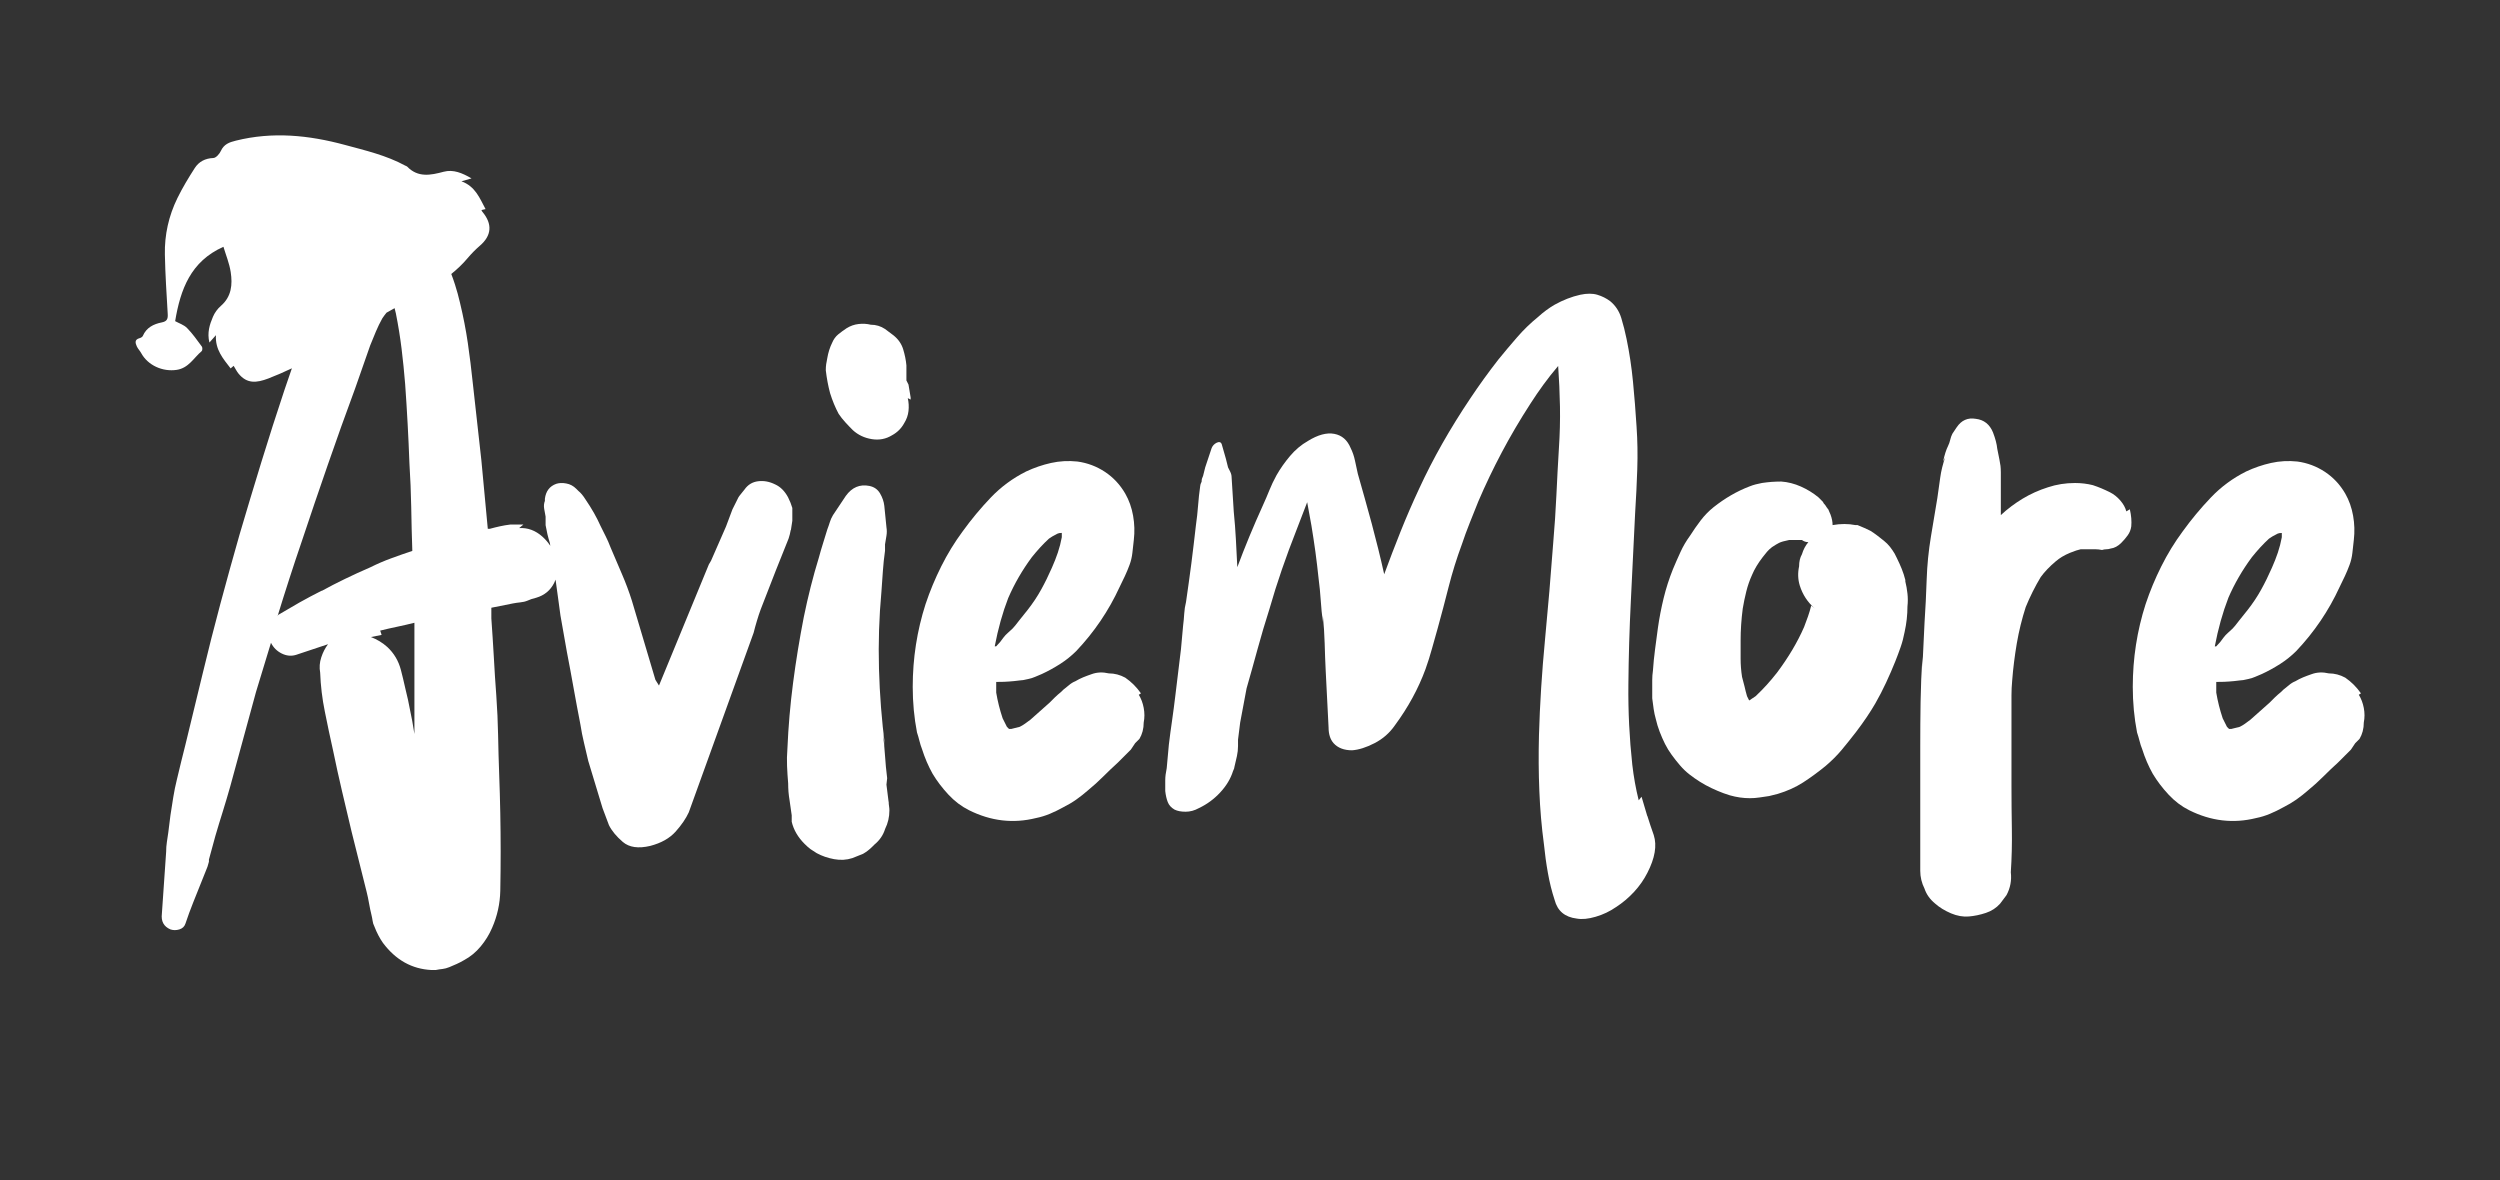 <?xml version="1.0" encoding="utf-8"?>
<svg xmlns="http://www.w3.org/2000/svg" id="a" data-name="Outlined copy" width="525.92" height="248.3" viewBox="0 0 525.92 248.3">
  <rect x="0" y="0" width="525.92" height="248.3" fill="#333333" stroke="none"/>
  <defs>
    <style>
      .b {
        fill: #fff;
        stroke-width: 0px;
      }
    </style>
  </defs>
  <path class="b" d="m166.38,111.51c.1-.6.2-1.25.3-1.95v-2.7c-.2-.7-.5-1.45-.9-2.25-.7-1.3-1.6-2.2-2.7-2.7-1.2-.6-2.4-.82-3.6-.67-1.2.15-2.15.73-2.85,1.73-.3.4-.6.78-.9,1.12-.3.35-.55.78-.75,1.27l-.9,1.8-1.35,3.6-3.15,7.2c-.1.2-.18.33-.22.38-.05.05-.13.18-.23.38l-10.5,25.5-.75-1.2-4.95-16.65c-.6-1.9-1.3-3.77-2.1-5.62-.8-1.85-1.6-3.72-2.4-5.62-.3-.8-.63-1.55-.98-2.25-.35-.7-.73-1.45-1.12-2.25-.8-1.8-1.85-3.65-3.15-5.55-.5-.8-1-1.4-1.5-1.8l-.45-.45c-.6-.6-1.3-.98-2.1-1.12-.8-.15-1.5-.12-2.1.07-1.4.5-2.2,1.55-2.4,3.15v.45c-.2.5-.25,1.05-.15,1.65.1.6.2,1.15.3,1.65v1.8c.1.6.23,1.23.38,1.88.15.65.33,1.27.52,1.88.03.2.06.38.09.58-.46-.69-1.01-1.34-1.67-1.93-1.45-1.3-3.08-1.9-4.88-1.8l.9-.75h-2.7c-.8.1-1.55.22-2.25.38-.7.15-1.4.33-2.1.52h-.45l-1.35-14.4-1.8-16.2c-.3-2.9-.65-5.72-1.05-8.48-.4-2.75-.95-5.57-1.65-8.48-.3-1.3-.65-2.57-1.05-3.82-.24-.75-.5-1.49-.78-2.22,1.21-.98,2.36-2.05,3.4-3.29.8-.95,1.68-1.85,2.62-2.66,2.47-2.12,2.68-4.56.53-7.12-.08-.1-.13-.23-.21-.38.31-.07.57-.13.87-.2-1.24-2.29-2.11-4.75-5.07-5.85.86-.25,1.35-.39,2.12-.61-1.97-1.15-3.84-1.93-5.85-1.4-2.77.74-5.41,1.28-7.7-1.09-.1-.1-.27-.13-.4-.2-3.99-2.17-8.38-3.19-12.71-4.36-7.58-2.05-15.18-2.82-22.92-.89-1.38.34-2.5.74-3.15,2.16-.29.63-1.02,1.47-1.58,1.49-1.72.07-3.04.76-3.91,2.11-1.32,2.05-2.59,4.15-3.66,6.34-1.82,3.72-2.72,7.72-2.63,11.86.08,4.18.36,8.36.6,12.54.06,1.01-.17,1.53-1.27,1.74-1.7.34-3.22,1.08-3.97,2.84-.09.22-.43.4-.68.47-1.13.3-.89,1.05-.57,1.76.23.49.64.89.9,1.37,1.42,2.61,4.53,3.98,7.47,3.54,2.53-.38,3.59-2.54,5.26-3.94.17-.14.2-.75.04-.96-.99-1.34-1.96-2.73-3.12-3.91-.66-.67-1.69-.99-2.5-1.44,1.11-6.66,3.26-12.58,10.16-15.64.51,1.71,1.25,3.49,1.53,5.33.4,2.61.18,5.16-2.08,7.11-.7.6-1.3,1.44-1.66,2.29-.7,1.64-1.25,3.36-.74,5.41.52-.59.85-.97,1.37-1.55-.18,3.07,1.55,4.98,3.09,6.99.23-.2.45-.38.64-.54.38.62.64,1.16,1.01,1.62,1.79,2.2,3.79,1.99,6.29,1.04,1.69-.65,3.33-1.37,4.95-2.14-.52,1.5-1.04,2.99-1.54,4.49-1.7,5.1-3.33,10.18-4.88,15.23-1.55,5.05-3.08,10.12-4.58,15.22-1.4,4.9-2.75,9.78-4.05,14.62-1.3,4.85-2.55,9.78-3.75,14.78l-3.6,14.85c-.3,1.2-.6,2.4-.9,3.6s-.6,2.45-.9,3.75c-.3,1.2-.55,2.43-.75,3.67-.2,1.25-.4,2.52-.6,3.83l-.45,3.6c-.1.7-.2,1.37-.3,2.03-.1.65-.15,1.32-.15,2.02l-.9,13.05c-.2,1.6.4,2.7,1.8,3.3.6.2,1.22.2,1.88,0,.65-.2,1.07-.6,1.27-1.2.5-1.5,1.05-3,1.65-4.5l1.8-4.5.9-2.25c.2-.4.4-1,.6-1.8v-.45l1.35-4.95c.5-1.7,1.02-3.43,1.57-5.17.55-1.75,1.07-3.53,1.58-5.33l2.7-9.9,2.7-9.9,3.15-10.35c.5,1,1.25,1.75,2.25,2.25,1,.5,2,.6,3,.3l6.75-2.25c-.6.8-1.08,1.72-1.42,2.77-.35,1.05-.43,2.13-.23,3.23.1,2.7.42,5.43.98,8.17.55,2.75,1.12,5.47,1.73,8.17.6,2.9,1.22,5.75,1.88,8.55.65,2.8,1.32,5.65,2.02,8.55l1.8,7.2,1.35,5.4c.2.8.38,1.62.52,2.47.15.85.32,1.67.52,2.48.1.4.17.8.23,1.2.05.4.17.8.38,1.2.5,1.3,1.1,2.45,1.8,3.45,2.7,3.6,6.1,5.5,10.2,5.7h.9c.5-.1.98-.18,1.43-.22.45-.05.92-.18,1.42-.38.5-.2,1.02-.43,1.58-.68.55-.25,1.07-.52,1.57-.82,1.3-.7,2.45-1.65,3.45-2.85,1-1.2,1.8-2.5,2.4-3.9,1.1-2.5,1.67-5.1,1.73-7.8.05-2.7.08-5.45.08-8.25s-.03-5.4-.08-8.1c-.05-2.7-.13-5.4-.23-8.1-.1-2.8-.18-5.57-.23-8.33-.05-2.75-.18-5.52-.38-8.33-.2-2.7-.38-5.4-.52-8.1-.15-2.7-.33-5.4-.52-8.1v-2.25l4.5-.9c.5-.1,1.02-.17,1.58-.23.55-.05,1.07-.17,1.57-.38.4-.2,1-.4,1.8-.6,1.7-.5,2.95-1.52,3.75-3.08.12-.24.22-.48.31-.72.19,1.26.36,2.5.51,3.72.15,1.25.33,2.53.52,3.83l1.35,7.65c.5,2.6.98,5.15,1.42,7.65.45,2.5.92,5.05,1.43,7.65.2,1.3.45,2.58.75,3.82.3,1.25.6,2.53.9,3.83.5,1.7,1,3.35,1.5,4.95.5,1.6,1,3.25,1.5,4.95l1.35,3.6c.6,1.2,1.57,2.37,2.92,3.53,1.35,1.15,3.27,1.42,5.77.83,2.3-.6,4.07-1.6,5.33-3,1.25-1.4,2.17-2.75,2.77-4.05l13.65-37.8c.2-.8.42-1.62.68-2.47.25-.85.52-1.67.82-2.48l3.15-8.1,1.8-4.5.9-2.25c.2-.6.35-1.2.45-1.8Zm-98.7,12.75c-1.6.8-3.15,1.63-4.65,2.47-1.5.85-3,1.73-4.5,2.62l-.15.3c.8-2.6,1.62-5.22,2.48-7.87.85-2.65,1.73-5.27,2.62-7.88,1.8-5.4,3.62-10.77,5.48-16.12,1.85-5.35,3.77-10.72,5.77-16.12l3.15-9c.4-1,.8-1.97,1.2-2.92.4-.95.85-1.88,1.35-2.77.28-.42.58-.82.88-1.19.56-.33,1.13-.64,1.7-.95l.27,1.1c.5,2.5.9,4.98,1.2,7.43.3,2.45.55,4.93.75,7.42.4,5.6.7,11.15.9,16.65.2,3.1.32,6.18.38,9.23.05,3.05.12,6.13.23,9.23-1.5.5-3,1.03-4.5,1.58-1.5.55-2.95,1.18-4.35,1.88-3.7,1.6-7.1,3.25-10.2,4.95Zm19.5,22.95v7.2l-.45-2.7-.9-4.5c-.2-.8-.38-1.55-.53-2.25-.15-.7-.33-1.45-.52-2.25l-.45-1.8c-.5-1.9-1.45-3.5-2.85-4.8-1-.9-2.15-1.6-3.45-2.1l2.25-.45-.3-.9c1.2-.3,2.4-.57,3.6-.82,1.2-.25,2.4-.53,3.6-.83v16.2Z"/>
  <path class="b" d="m186.93,168.66l-.45-3.6.15-1.35c-.2-1.6-.35-3.17-.45-4.73-.1-1.55-.25-3.12-.45-4.72l.45,2.7c-.7-5.4-1.12-10.82-1.27-16.28-.15-5.45.02-10.88.52-16.28.1-1.4.2-2.82.3-4.27.1-1.45.25-2.87.45-4.27v-1.35c.1-.6.2-1.2.3-1.8.1-.6.1-1.2,0-1.8l-.45-4.5c-.1-.9-.4-1.77-.9-2.62-.5-.85-1.25-1.37-2.25-1.57-2-.4-3.65.3-4.95,2.1l-1.8,2.7-.9,1.35c-.3.5-.52,1-.67,1.5-.15.5-.33,1-.52,1.5-.3,1-.6,1.98-.9,2.92-.3.95-.6,1.98-.9,3.08-1.2,3.9-2.25,8.05-3.15,12.45-.9,4.6-1.65,9.2-2.25,13.8-.6,4.6-1,9.25-1.2,13.95-.1,1.2-.12,2.4-.07,3.6.05,1.2.13,2.4.23,3.6,0,.6.03,1.2.07,1.8.05.6.13,1.2.23,1.8l.45,3.15v1.35c.4,1.7,1.3,3.25,2.7,4.65.5.5.92.87,1.27,1.12.35.25.77.52,1.28.83,1.1.6,2.32,1.02,3.67,1.27,1.35.25,2.62.17,3.83-.22l2.25-.9c.7-.4,1.35-.9,1.95-1.5l.45-.45c1.1-.9,1.85-2,2.25-3.3.6-1.2.9-2.5.9-3.9,0-.3-.03-.6-.08-.9-.05-.3-.07-.6-.07-.9Z"/>
  <path class="b" d="m190.68,80.01v-3.15c-.1-1.1-.33-2.22-.68-3.38-.35-1.15-1.03-2.12-2.02-2.92l-1.8-1.35c-.9-.6-1.9-.9-3-.9-.8-.2-1.65-.25-2.55-.15-.9.1-1.75.4-2.55.9-.6.4-1.18.82-1.73,1.27-.55.45-.98,1.03-1.27,1.73-.5,1-.85,2.1-1.05,3.3-.1.5-.18.93-.23,1.27-.05.35-.08.78-.08,1.27.2,1.7.5,3.3.9,4.8.5,1.6,1.1,3.05,1.8,4.35.4.6.87,1.2,1.42,1.8.55.6,1.07,1.15,1.58,1.65,1.1,1,2.42,1.63,3.98,1.88,1.55.25,2.97-.02,4.27-.82,1.1-.6,1.95-1.45,2.55-2.55.5-.8.8-1.65.9-2.55.1-.9.05-1.8-.15-2.7l.6.3v-.45l-.45-2.7-.45-.9Z"/>
  <path class="b" d="m239.57,146.16l.45-.3c-.9-1.3-2-2.4-3.3-3.3-1.1-.6-2.25-.9-3.45-.9-1.3-.3-2.5-.25-3.6.15-.6.2-1.2.43-1.8.67-.6.25-1.15.53-1.65.83-.5.2-.95.48-1.35.83-.4.35-.8.67-1.2.97l-.45.45c-.5.4-.93.78-1.28,1.12l-1.12,1.12-4.05,3.6c-.4.3-.78.58-1.13.83-.35.25-.73.48-1.12.67l-1.8.45h-.45l-.45-.45-.9-1.8c-.6-1.8-1.05-3.6-1.35-5.4v-2.25h.45c.8,0,1.55-.02,2.25-.08.7-.05,1.45-.12,2.25-.23.4,0,1-.1,1.8-.3.5-.1.97-.25,1.43-.45.45-.2.92-.4,1.42-.6,1.3-.6,2.57-1.3,3.83-2.1,1.25-.8,2.37-1.7,3.38-2.7,3.8-4,6.85-8.5,9.15-13.5.4-.8.77-1.58,1.12-2.32.35-.75.67-1.52.97-2.33.3-.8.5-1.65.6-2.55.1-.9.2-1.8.3-2.7.2-1.7.15-3.4-.15-5.1-.3-1.7-.85-3.25-1.65-4.65-1.1-1.9-2.53-3.42-4.28-4.58-1.75-1.15-3.67-1.88-5.78-2.17-1.9-.2-3.75-.1-5.55.3-1.8.4-3.55,1-5.25,1.8-2.8,1.4-5.28,3.23-7.43,5.48-2.15,2.25-4.12,4.63-5.92,7.12-1.7,2.3-3.2,4.75-4.5,7.35-1.3,2.6-2.4,5.25-3.3,7.95-1.8,5.6-2.7,11.4-2.7,17.4,0,3.3.3,6.5.9,9.6.2.6.38,1.2.52,1.8.15.6.32,1.15.52,1.65.6,1.9,1.35,3.65,2.25,5.25.9,1.5,2,2.95,3.3,4.35,1.3,1.4,2.75,2.5,4.35,3.3,4.6,2.3,9.3,2.85,14.1,1.65,1-.2,1.97-.5,2.93-.9.95-.4,1.88-.85,2.77-1.35,1-.5,1.93-1.05,2.78-1.65.85-.6,1.67-1.25,2.47-1.95,1.1-.9,2.15-1.85,3.15-2.85,1-1,2.05-2,3.15-3l1.35-1.35,1.35-1.35.9-1.35.9-.9c.6-1,.9-2.15.9-3.45.2-1,.2-2.03,0-3.08-.2-1.05-.55-1.97-1.05-2.78Zm-27.45-20.4c1.3-3,2.95-5.85,4.95-8.55,1.2-1.5,2.4-2.8,3.6-3.9.4-.3,1-.65,1.8-1.05.2-.1.5-.15.9-.15v.9c-.2,1.1-.48,2.18-.83,3.23-.35,1.05-.78,2.13-1.27,3.23-.7,1.6-1.45,3.13-2.25,4.57-.8,1.45-1.75,2.88-2.85,4.28l-1.8,2.25c-.6.8-1.05,1.35-1.35,1.65-.3.3-.63.6-.98.9-.35.3-.68.65-.98,1.05-.2.3-.43.6-.67.9-.25.3-.53.6-.83.9h-.3c.7-3.7,1.65-7.1,2.85-10.2Z"/>
  <path class="b" d="m346.53,171.66c-.4-1.3-.8-2.65-1.2-4.05l-.6.75c-.6-2.4-1.05-4.9-1.35-7.5-.6-5.5-.88-11.12-.82-16.88.05-5.75.22-11.62.52-17.62l.9-18.45c.2-3.1.35-6.17.45-9.22.1-3.05.05-6.02-.15-8.93-.2-3.2-.45-6.35-.75-9.45-.3-3.1-.75-6.1-1.35-9-.3-1.5-.68-2.97-1.12-4.43-.45-1.45-1.23-2.62-2.33-3.52-.8-.6-1.7-1.05-2.7-1.35-1-.3-2.2-.3-3.6,0-1.8.4-3.6,1.1-5.4,2.1-1.2.7-2.35,1.55-3.45,2.55-1.6,1.3-3.08,2.73-4.42,4.28-1.35,1.55-2.68,3.13-3.97,4.72-2.1,2.7-4.05,5.4-5.85,8.1-4.3,6.4-7.9,12.75-10.8,19.05-1.4,3-2.7,6-3.9,9-1.2,3-2.35,6-3.45,9-.8-3.6-1.68-7.15-2.62-10.65-.95-3.5-1.93-7-2.93-10.5-.2-.9-.4-1.82-.6-2.77-.2-.95-.5-1.82-.9-2.62-.7-1.7-1.85-2.7-3.45-3-1.6-.3-3.45.2-5.55,1.5-1.4.8-2.65,1.85-3.75,3.15-1.1,1.3-2.05,2.65-2.85,4.05-.6,1.1-1.1,2.15-1.5,3.15-.4,1-.85,2.05-1.35,3.15-2,4.4-3.8,8.75-5.4,13.05-.1-2-.2-3.95-.3-5.85-.1-1.9-.25-3.85-.45-5.85l-.45-7.2c0-.4-.1-.8-.3-1.2l-.45-.9-.45-1.8-.9-3.15c-.2-.4-.55-.47-1.05-.23-.5.25-.85.63-1.05,1.12l-1.35,4.05-.45,1.8c-.2.4-.3.75-.3,1.05v.15c-.2.4-.3.7-.3.9-.2,1.4-.35,2.77-.45,4.12-.1,1.35-.25,2.73-.45,4.12-.3,2.7-.63,5.4-.97,8.1-.35,2.7-.73,5.4-1.12,8.1-.2.8-.33,1.63-.38,2.48-.05.85-.13,1.68-.23,2.47l-.45,4.95c-.2,1.7-.4,3.35-.6,4.95-.2,1.6-.4,3.25-.6,4.95-.2,1.7-.43,3.4-.67,5.1-.25,1.7-.48,3.4-.68,5.1l-.45,4.95c-.1.5-.18.95-.23,1.35-.05.4-.08.8-.08,1.2v2.25c.1.9.27,1.67.53,2.33.25.65.72,1.17,1.42,1.58.6.3,1.37.45,2.33.45s1.88-.25,2.78-.75c1.7-.8,3.2-1.9,4.5-3.3,1.3-1.4,2.2-2.9,2.7-4.5.2-.4.3-.7.3-.9.2-.8.38-1.55.52-2.25.15-.7.23-1.4.23-2.1v-1.35l.45-3.6,1.35-7.2c.8-2.8,1.58-5.57,2.33-8.33.75-2.75,1.57-5.52,2.47-8.33.8-2.8,1.67-5.57,2.62-8.32.95-2.75,1.97-5.52,3.08-8.33l2.25-5.85.9,4.95c.3,1.8.57,3.63.83,5.48.25,1.85.47,3.73.67,5.62.2,1.5.35,3.03.45,4.57.1,1.55.25,3.08.45,4.58v-1.35c.2,2,.32,3.95.38,5.85.05,1.9.12,3.85.22,5.85.1,2,.2,3.97.3,5.92.1,1.95.2,3.93.3,5.92,0,1.4.35,2.5,1.05,3.3.9,1,2.2,1.5,3.9,1.5,1.4-.1,2.97-.6,4.72-1.5,1.75-.9,3.17-2.15,4.28-3.75,2.8-3.8,4.95-7.75,6.45-11.85.5-1.4.95-2.82,1.35-4.28.4-1.45.8-2.87,1.2-4.27.8-2.9,1.57-5.82,2.32-8.78.75-2.95,1.67-5.92,2.78-8.92.5-1.5,1.05-3,1.65-4.5.6-1.5,1.2-3,1.8-4.5,1.5-3.5,3.15-6.95,4.95-10.35,1.8-3.4,3.8-6.8,6-10.2.9-1.4,1.82-2.75,2.77-4.05.95-1.3,1.97-2.6,3.08-3.9.2,2.8.32,5.65.38,8.55.05,2.9-.03,5.8-.22,8.7-.2,3.3-.38,6.6-.53,9.9-.15,3.3-.38,6.65-.67,10.05-.5,6.8-1.08,13.6-1.73,20.4-.65,6.8-1.08,13.5-1.27,20.1-.1,4-.08,7.9.08,11.7.15,3.8.47,7.55.97,11.25.2,2,.47,4,.83,6,.35,2,.83,3.9,1.42,5.7.6,2.3,2.15,3.6,4.65,3.9,1.1.2,2.42.08,3.97-.38,1.55-.45,2.97-1.12,4.28-2.03,1.4-.9,2.67-1.98,3.82-3.22,1.15-1.25,2.07-2.58,2.78-3.98,1.6-3.1,2.05-5.75,1.35-7.95-.5-1.4-.95-2.75-1.35-4.05Z"/>
  <path class="b" d="m400.82,122.31v-.3c-.2-.8-.45-1.57-.75-2.32-.3-.75-.65-1.52-1.05-2.33l-.45-.9c-.3-.5-.63-.98-.98-1.43-.35-.45-.78-.87-1.27-1.27-.5-.4-.98-.77-1.43-1.12-.45-.35-.93-.67-1.42-.98-.8-.4-1.7-.8-2.7-1.2h-.45c-1.5-.3-3.1-.3-4.8,0,0-.7-.15-1.45-.45-2.25-.1-.2-.18-.38-.23-.52-.05-.15-.13-.32-.22-.53-.12-.12-.22-.24-.3-.36-.04-.05-.09-.12-.15-.24-.06-.12-.11-.19-.15-.24-.08-.12-.18-.24-.3-.36-.1-.1-.15-.17-.15-.23s-.05-.12-.15-.23l-.9-.9c-1.1-.9-2.32-1.65-3.67-2.25-1.35-.6-2.73-.95-4.12-1.05-.7,0-1.38.03-2.02.07-.65.05-1.33.13-2.03.23-.5.1-.95.2-1.35.3-.4.1-.85.25-1.35.45-2.6,1-5.1,2.45-7.5,4.35-1,.8-1.9,1.73-2.7,2.77-.8,1.05-1.55,2.13-2.25,3.23-.8,1.1-1.48,2.25-2.02,3.45-.55,1.2-1.08,2.4-1.58,3.6-.8,2-1.45,4.03-1.95,6.08-.5,2.05-.9,4.12-1.2,6.22-.2,1.5-.4,3-.6,4.5-.2,1.5-.35,3-.45,4.5-.1.7-.15,1.38-.15,2.03v3.82c.1.8.2,1.55.3,2.25.1.7.25,1.4.45,2.1.2.9.48,1.8.82,2.7.35.9.72,1.75,1.12,2.55.4.8.88,1.58,1.43,2.33.55.75,1.12,1.48,1.72,2.17.6.7,1.25,1.33,1.95,1.88.7.55,1.45,1.08,2.25,1.58.8.5,1.62.95,2.47,1.35.85.4,1.67.75,2.48,1.05l1.35.45c.7.2,1.4.35,2.1.45.7.1,1.4.15,2.1.15s1.37-.05,2.02-.15c.65-.1,1.32-.2,2.03-.3l1.8-.45c2-.6,3.77-1.4,5.33-2.4,1.55-1,3.12-2.15,4.72-3.45,1.3-1.1,2.45-2.25,3.45-3.45,1-1.2,2-2.45,3-3.75,1.6-2.1,2.95-4.1,4.05-6,.8-1.4,1.55-2.85,2.25-4.35.7-1.5,1.35-3,1.95-4.5.4-1,.77-2,1.12-3,.35-1,.62-2.05.83-3.15.2-.9.35-1.8.45-2.7.1-.9.15-1.8.15-2.7.1-.9.1-1.8,0-2.7-.1-.9-.25-1.75-.45-2.55Zm-19.8,5.1c-.2.8-.43,1.55-.67,2.25-.25.7-.52,1.45-.83,2.25-1.4,3.2-3.3,6.4-5.7,9.6-1.4,1.8-2.9,3.45-4.5,4.95l-1.35.9-.45-.9c-.2-.7-.38-1.37-.52-2.03-.15-.65-.33-1.32-.53-2.03-.2-1.3-.3-2.57-.3-3.82v-3.83c0-2.2.15-4.45.45-6.75.2-1.2.45-2.4.75-3.6.3-1.2.7-2.35,1.2-3.45.5-1.2,1.25-2.45,2.25-3.75.3-.4.6-.77.9-1.12.3-.35.65-.68,1.05-.98.6-.4,1.1-.7,1.5-.9.4-.2,1.1-.4,2.1-.6h2.7c.4.3.85.45,1.35.45-.6.7-1.05,1.55-1.35,2.55-.4.7-.6,1.55-.6,2.55-.3,1.4-.25,2.75.15,4.05.6,1.9,1.65,3.5,3.15,4.8l-.75-.6Z"/>
  <path class="b" d="m384.4,106.86s-.03-.1-.22-.3c.04.08.09.16.15.24.03.03.06.06.08.06Z"/>
  <path class="b" d="m447.32,107.61c-.2-.8-.63-1.58-1.28-2.33-.65-.75-1.38-1.32-2.17-1.72-.6-.3-1.2-.57-1.8-.83-.6-.25-1.2-.47-1.8-.67-1.2-.3-2.45-.45-3.75-.45-2,0-3.9.3-5.7.9-1.9.6-3.67,1.4-5.33,2.4-1.65,1-3.18,2.15-4.58,3.45v-9c0-.5-.03-.95-.07-1.35-.05-.4-.13-.85-.23-1.35l-.45-2.25c-.1-1-.4-2.15-.9-3.45-.7-1.7-1.9-2.65-3.6-2.85-1.7-.3-3.05.3-4.05,1.8l-.9,1.35c-.2.4-.35.83-.45,1.27-.1.45-.25.88-.45,1.28-.4.8-.75,1.9-1.05,3.3l.45-.9c-.5,1.4-.85,2.83-1.05,4.27-.2,1.45-.4,2.88-.6,4.27l-1.35,8.1c-.5,3-.8,6.03-.9,9.07-.1,3.05-.25,6.08-.45,9.08l-.45,9.45v-2.25c-.2,3.2-.33,6.35-.38,9.45-.05,3.1-.07,6.25-.07,9.45v26.1c0,1.3.3,2.55.9,3.75.4,1.2,1.15,2.25,2.25,3.15.9.8,2,1.47,3.3,2.03,1.3.55,2.55.77,3.75.67,1.2-.1,2.4-.35,3.6-.75,1.2-.4,2.2-1.05,3-1.95l1.35-1.8c.8-1.5,1.1-3.1.9-4.8.2-3,.27-6.03.22-9.08-.05-3.05-.08-6.13-.08-9.22v-18.9c0-1,.05-2.05.15-3.15.2-2.6.53-5.2.97-7.8.45-2.6,1.07-5.15,1.88-7.65.9-2.2,1.95-4.3,3.15-6.3.8-1.1,1.85-2.2,3.15-3.3.8-.7,1.8-1.3,3-1.8,1-.4,1.75-.65,2.25-.75h3.15c.4,0,.85.05,1.35.15.3-.1.6-.15.9-.15s.6-.05.9-.15c.8-.1,1.55-.5,2.25-1.2.5-.5.95-1.02,1.35-1.58.4-.55.65-1.17.75-1.88.1-1.1,0-2.3-.3-3.6l-.75.45Z"/>
  <path class="b" d="m497.27,148.94c-.2-1.05-.55-1.97-1.05-2.78l.45-.3c-.9-1.3-2-2.4-3.3-3.3-1.1-.6-2.25-.9-3.45-.9-1.3-.3-2.5-.25-3.6.15-.6.2-1.2.43-1.8.67-.6.25-1.15.53-1.65.83-.5.2-.95.48-1.35.83-.4.35-.8.67-1.2.97l-.45.45c-.5.4-.93.78-1.28,1.12l-1.12,1.12-4.05,3.6c-.4.3-.78.58-1.12.83-.35.25-.73.48-1.12.67l-1.8.45h-.45l-.45-.45-.9-1.8c-.6-1.8-1.05-3.6-1.35-5.4v-2.25h.45c.8,0,1.55-.02,2.25-.08.7-.05,1.45-.12,2.25-.23.4,0,1-.1,1.8-.3.5-.1.97-.25,1.42-.45.45-.2.92-.4,1.42-.6,1.3-.6,2.57-1.3,3.83-2.1,1.25-.8,2.37-1.7,3.38-2.7,3.8-4,6.85-8.5,9.15-13.5.4-.8.77-1.58,1.12-2.32.35-.75.67-1.52.97-2.33.3-.8.5-1.65.6-2.55.1-.9.2-1.8.3-2.7.2-1.7.15-3.4-.15-5.1-.3-1.7-.85-3.25-1.65-4.65-1.1-1.9-2.53-3.42-4.28-4.58-1.75-1.15-3.67-1.88-5.78-2.17-1.9-.2-3.75-.1-5.55.3-1.8.4-3.55,1-5.25,1.8-2.8,1.4-5.28,3.23-7.42,5.48-2.15,2.25-4.12,4.63-5.92,7.12-1.7,2.3-3.2,4.75-4.5,7.35-1.3,2.6-2.4,5.25-3.3,7.95-1.8,5.6-2.7,11.4-2.7,17.4,0,3.3.3,6.5.9,9.6.2.6.38,1.2.53,1.8.15.6.32,1.15.53,1.65.6,1.9,1.35,3.65,2.25,5.25.9,1.5,2,2.95,3.3,4.35,1.3,1.4,2.75,2.5,4.35,3.3,4.6,2.3,9.3,2.85,14.1,1.65,1-.2,1.97-.5,2.92-.9.95-.4,1.88-.85,2.77-1.35,1-.5,1.92-1.05,2.78-1.65.85-.6,1.67-1.25,2.47-1.95,1.1-.9,2.15-1.85,3.15-2.85s2.05-2,3.15-3l1.35-1.35,1.35-1.35.9-1.35.9-.9c.6-1,.9-2.15.9-3.45.2-1,.2-2.03,0-3.08Zm-28.5-23.17c1.3-3,2.95-5.85,4.95-8.55,1.2-1.5,2.4-2.8,3.6-3.9.4-.3,1-.65,1.8-1.05.2-.1.5-.15.9-.15v.9c-.2,1.1-.48,2.18-.83,3.23-.35,1.05-.78,2.13-1.27,3.23-.7,1.6-1.45,3.13-2.25,4.57-.8,1.45-1.75,2.88-2.85,4.28l-1.8,2.25c-.6.8-1.05,1.35-1.35,1.65-.3.3-.63.6-.98.9-.35.3-.67.65-.97,1.05-.2.3-.43.6-.67.9-.25.3-.53.6-.83.9h-.3c.7-3.7,1.65-7.1,2.85-10.2Z"/>
</svg>